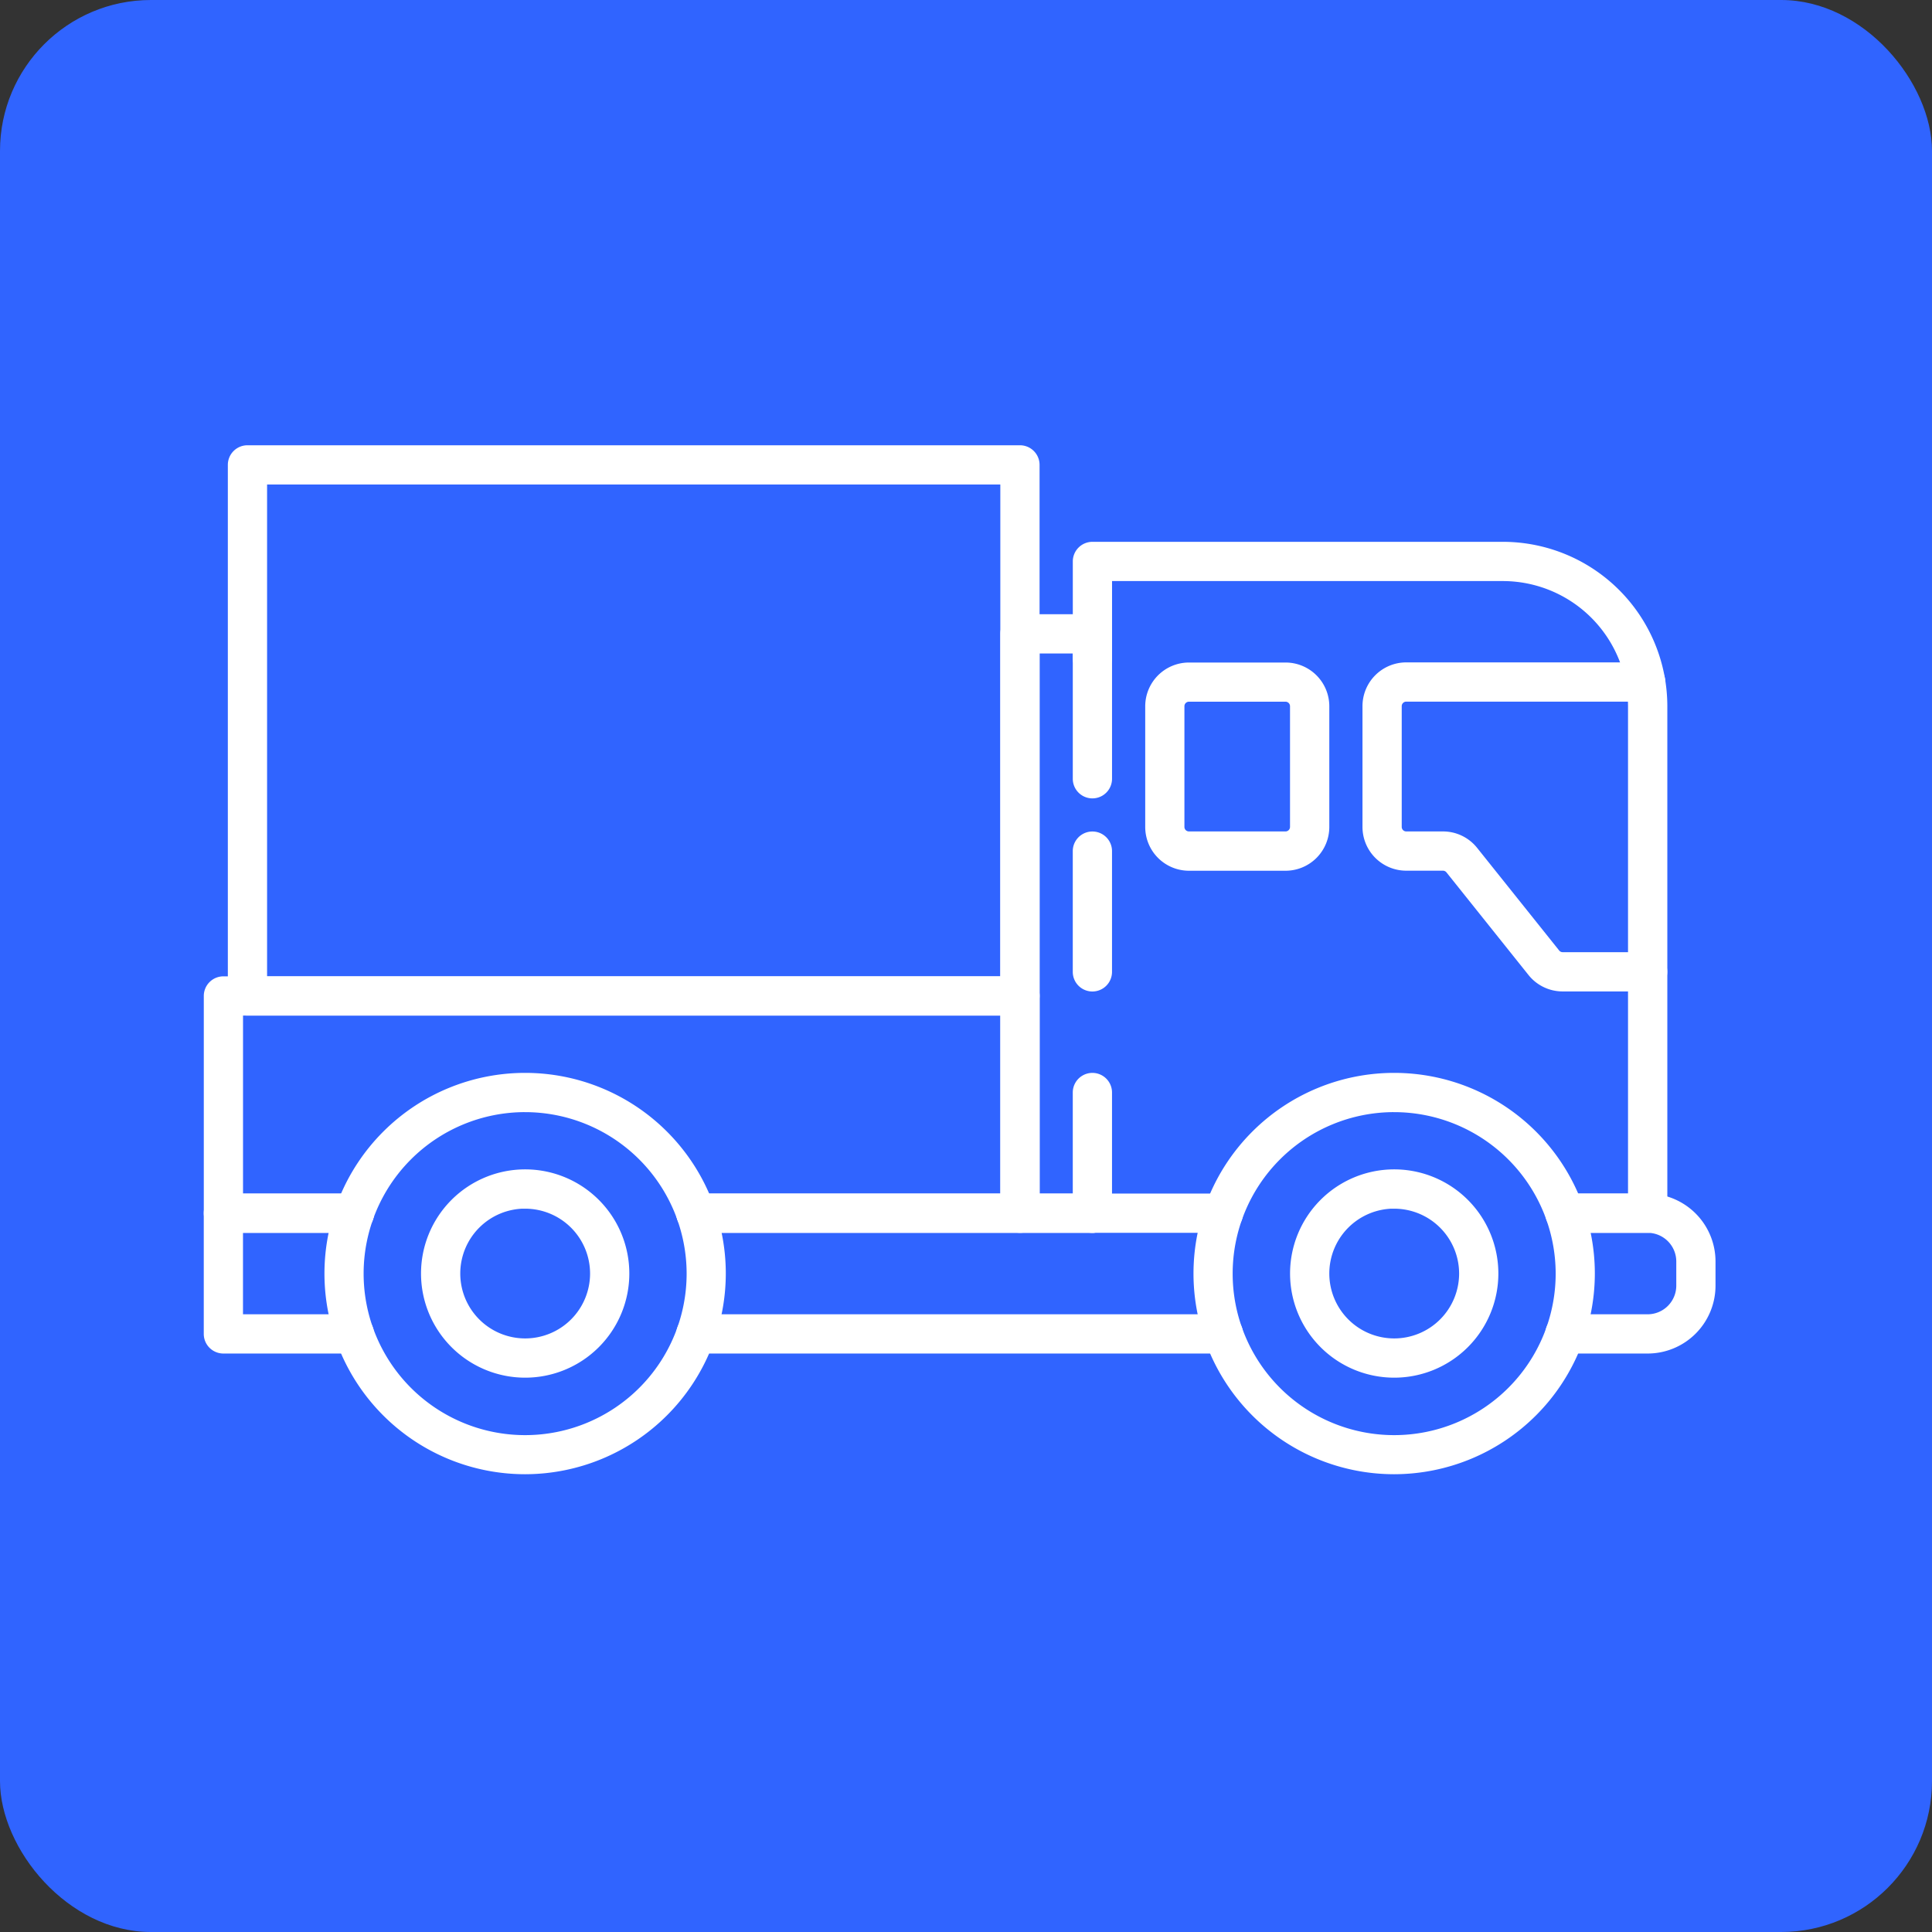 <svg xmlns="http://www.w3.org/2000/svg" width="128" height="128" viewBox="0 0 128 128">
  <rect x="0" y="0" width="128" height="128" fill="#333333" stroke="none"/>
  <g id="service-img2" transform="translate(-896 -1970)">
    <rect id="Rectangle_250" data-name="Rectangle 250" width="128" height="128" rx="10" transform="translate(896 1970)" fill="#3064ff"/>
    <g id="Group_146" data-name="Group 146" transform="translate(-12 196.796)">
      <path id="Path_477" data-name="Path 477" d="M569.27,415.62h.016v.048C569.286,415.652,569.27,415.636,569.27,415.62Z" transform="translate(442.387 1437.962)" fill="#fff" stroke="#fff" stroke-width="1"/>
      <path id="Path_478" data-name="Path 478" d="M450.295,393.089a12.795,12.795,0,1,1,12.795-12.795A12.809,12.809,0,0,1,450.295,393.089Zm0-23.99a11.2,11.2,0,1,0,11.2,11.2A11.209,11.209,0,0,0,450.295,369.1Z" transform="translate(550.072 1477.286)" fill="#fff" stroke="#fff" stroke-width="1"/>
      <path id="Path_479" data-name="Path 479" d="M135.295,393.089a12.795,12.795,0,1,1,12.795-12.795A12.809,12.809,0,0,1,135.295,393.089Zm0-23.99a11.2,11.2,0,1,0,11.2,11.2A11.209,11.209,0,0,0,135.295,369.1Z" transform="translate(807.496 1477.286)" fill="#fff" stroke="#fff" stroke-width="1"/>
      <path id="Path_480" data-name="Path 480" d="M478.9,415.295a6.4,6.4,0,1,1,6.4-6.4A6.4,6.4,0,0,1,478.9,415.295Zm0-11.2a4.8,4.8,0,1,0,4.8,4.8A4.8,4.8,0,0,0,478.9,404.1Z" transform="translate(521.47 1448.683)" fill="#fff" stroke="#fff" stroke-width="1"/>
      <path id="Path_481" data-name="Path 481" d="M163.9,415.295a6.4,6.4,0,1,1,6.4-6.4A6.4,6.4,0,0,1,163.9,415.295Zm0-11.2a4.8,4.8,0,1,0,4.8,4.8A4.8,4.8,0,0,0,163.9,404.1Z" transform="translate(778.894 1448.683)" fill="#fff" stroke="#fff" stroke-width="1"/>
      <path id="Path_482" data-name="Path 482" d="M431.341,219.783h-4.8a.8.8,0,0,1,0-1.6h4V185.393a8.8,8.8,0,0,0-8.791-8.791H395.356v5.6a.8.8,0,1,1-1.6,0v-6.4a.8.8,0,0,1,.8-.8h27.189a10.4,10.4,0,0,1,10.4,10.391v33.591a.8.8,0,0,1-.8.8Z" transform="translate(585.82 1634.599)" fill="#fff" stroke="#fff" stroke-width="1"/>
      <path id="Path_483" data-name="Path 483" d="M373.093,241.233h-4.8a.8.8,0,0,1-.8-.8V202.05a.8.8,0,0,1,.8-.8h4.8a.8.8,0,0,1,.8.8v9.6a.8.8,0,0,1-1.6,0v-8.8h-3.2v36.784h4a.8.8,0,1,1,0,1.6Z" transform="translate(607.282 1613.149)" fill="#fff" stroke="#fff" stroke-width="1"/>
      <path id="Path_484" data-name="Path 484" d="M132.337,348.493H110.864a.8.8,0,1,1,0-1.6h20.674V334.1H80.359v12.795h7.879a.8.8,0,0,1,0,1.6H79.56a.8.8,0,0,1-.8-.8V333.3a.8.8,0,0,1,.8-.8h52.778a.8.8,0,0,1,.8.8v14.394a.8.8,0,0,1-.8.8Z" transform="translate(843.242 1505.889)" fill="#fff" stroke="#fff" stroke-width="1"/>
      <path id="Path_485" data-name="Path 485" d="M139.483,176.785H88.3a.8.8,0,0,1-.8-.8V140.8a.8.8,0,0,1,.8-.8h47.4c-28.57.685-4.688.529-4.688.97s1.2.63.761.63H89.1v33.586h49.579V141.6h-8.8a.8.8,0,1,1,0-1.6h9.6a.8.8,0,0,1,.8.8v35.185A.8.8,0,0,1,139.483,176.785Z" transform="translate(836.095 1663.204)" fill="#fff" stroke="#fff" stroke-width="1"/>
      <path id="Path_487" data-name="Path 487" d="M517.147,239.541h-5.63a2.39,2.39,0,0,1-1.873-.9l-5.436-6.8a.8.8,0,0,0-.623-.3h-2.431a2.4,2.4,0,0,1-2.4-2.4v-8a2.4,2.4,0,0,1,2.4-2.4h15.862a.8.8,0,0,1,0,1.6H501.154a.8.8,0,0,0-.8.8v8a.8.8,0,0,0,.8.8h2.431a2.39,2.39,0,0,1,1.873.9l5.436,6.8a.8.8,0,0,0,.623.3h5.63a.8.8,0,1,1,0,1.6Z" transform="translate(500.014 1598.848)" fill="#fff" stroke="#fff" stroke-width="1"/>
      <path id="Path_492" data-name="Path 492" d="M428.8,231.545h-6.41A2.4,2.4,0,0,1,420,229.151v-8.008a2.4,2.4,0,0,1,2.393-2.393h6.41a2.4,2.4,0,0,1,2.393,2.394v8.008A2.4,2.4,0,0,1,428.8,231.545Zm-6.41-11.2a.8.8,0,0,0-.793.795v8.008a.8.8,0,0,0,.793.793h6.41a.8.8,0,0,0,.793-.795v-8.008a.8.8,0,0,0-.793-.793Z" transform="translate(564.374 1598.848)" fill="#fff" stroke="#fff" stroke-width="1"/>
      <path id="Path_493" data-name="Path 493" d="M88.23,420.846H79.551a.8.8,0,0,1-.8-.8v-8a.8.8,0,0,1,.8-.8H88.23a.8.8,0,0,1,0,1.6H80.35v6.4H88.23a.8.8,0,0,1,0,1.6Z" transform="translate(843.249 1441.533)" fill="#fff" stroke="#fff" stroke-width="1"/>
      <path id="Path_494" data-name="Path 494" d="M285.766,412.849H250.815a.8.8,0,0,1,0-1.6h34.951a.8.8,0,1,1,0,1.6Z" transform="translate(703.289 1441.533)" fill="#fff" stroke="#fff" stroke-width="1"/>
      <path id="Path_495" data-name="Path 495" d="M571.3,420.846h-5.487a.8.8,0,0,1,0-1.6H571.3a2.4,2.4,0,0,0,2.393-2.393V415.24a2.4,2.4,0,0,0-2.393-2.391h-5.487a.8.8,0,1,1,0-1.6H571.3a4,4,0,0,1,3.992,3.992v1.614A4,4,0,0,1,571.3,420.846Z" transform="translate(445.865 1441.533)" fill="#fff" stroke="#fff" stroke-width="1"/>
      <path id="Path_496" data-name="Path 496" d="M285.766,456.6H250.815a.8.8,0,0,1,0-1.6h34.951a.8.8,0,1,1,0,1.6Z" transform="translate(703.289 1405.779)" fill="#fff" stroke="#fff" stroke-width="1"/>
      <path id="Path_497" data-name="Path 497" d="M394.545,289.6a.8.8,0,0,1-.8-.8v-8a.8.8,0,1,1,1.6,0v8A.8.8,0,0,1,394.545,289.6Z" transform="translate(585.829 1548.793)" fill="#fff" stroke="#fff" stroke-width="1"/>
      <path id="Path_498" data-name="Path 498" d="M394.545,377.1a.8.8,0,0,1-.8-.8v-8a.8.8,0,1,1,1.6,0v8A.8.8,0,0,1,394.545,377.1Z" transform="translate(585.829 1477.286)" fill="#fff" stroke="#fff" stroke-width="1"/>
    </g>
  </g>
</svg>
